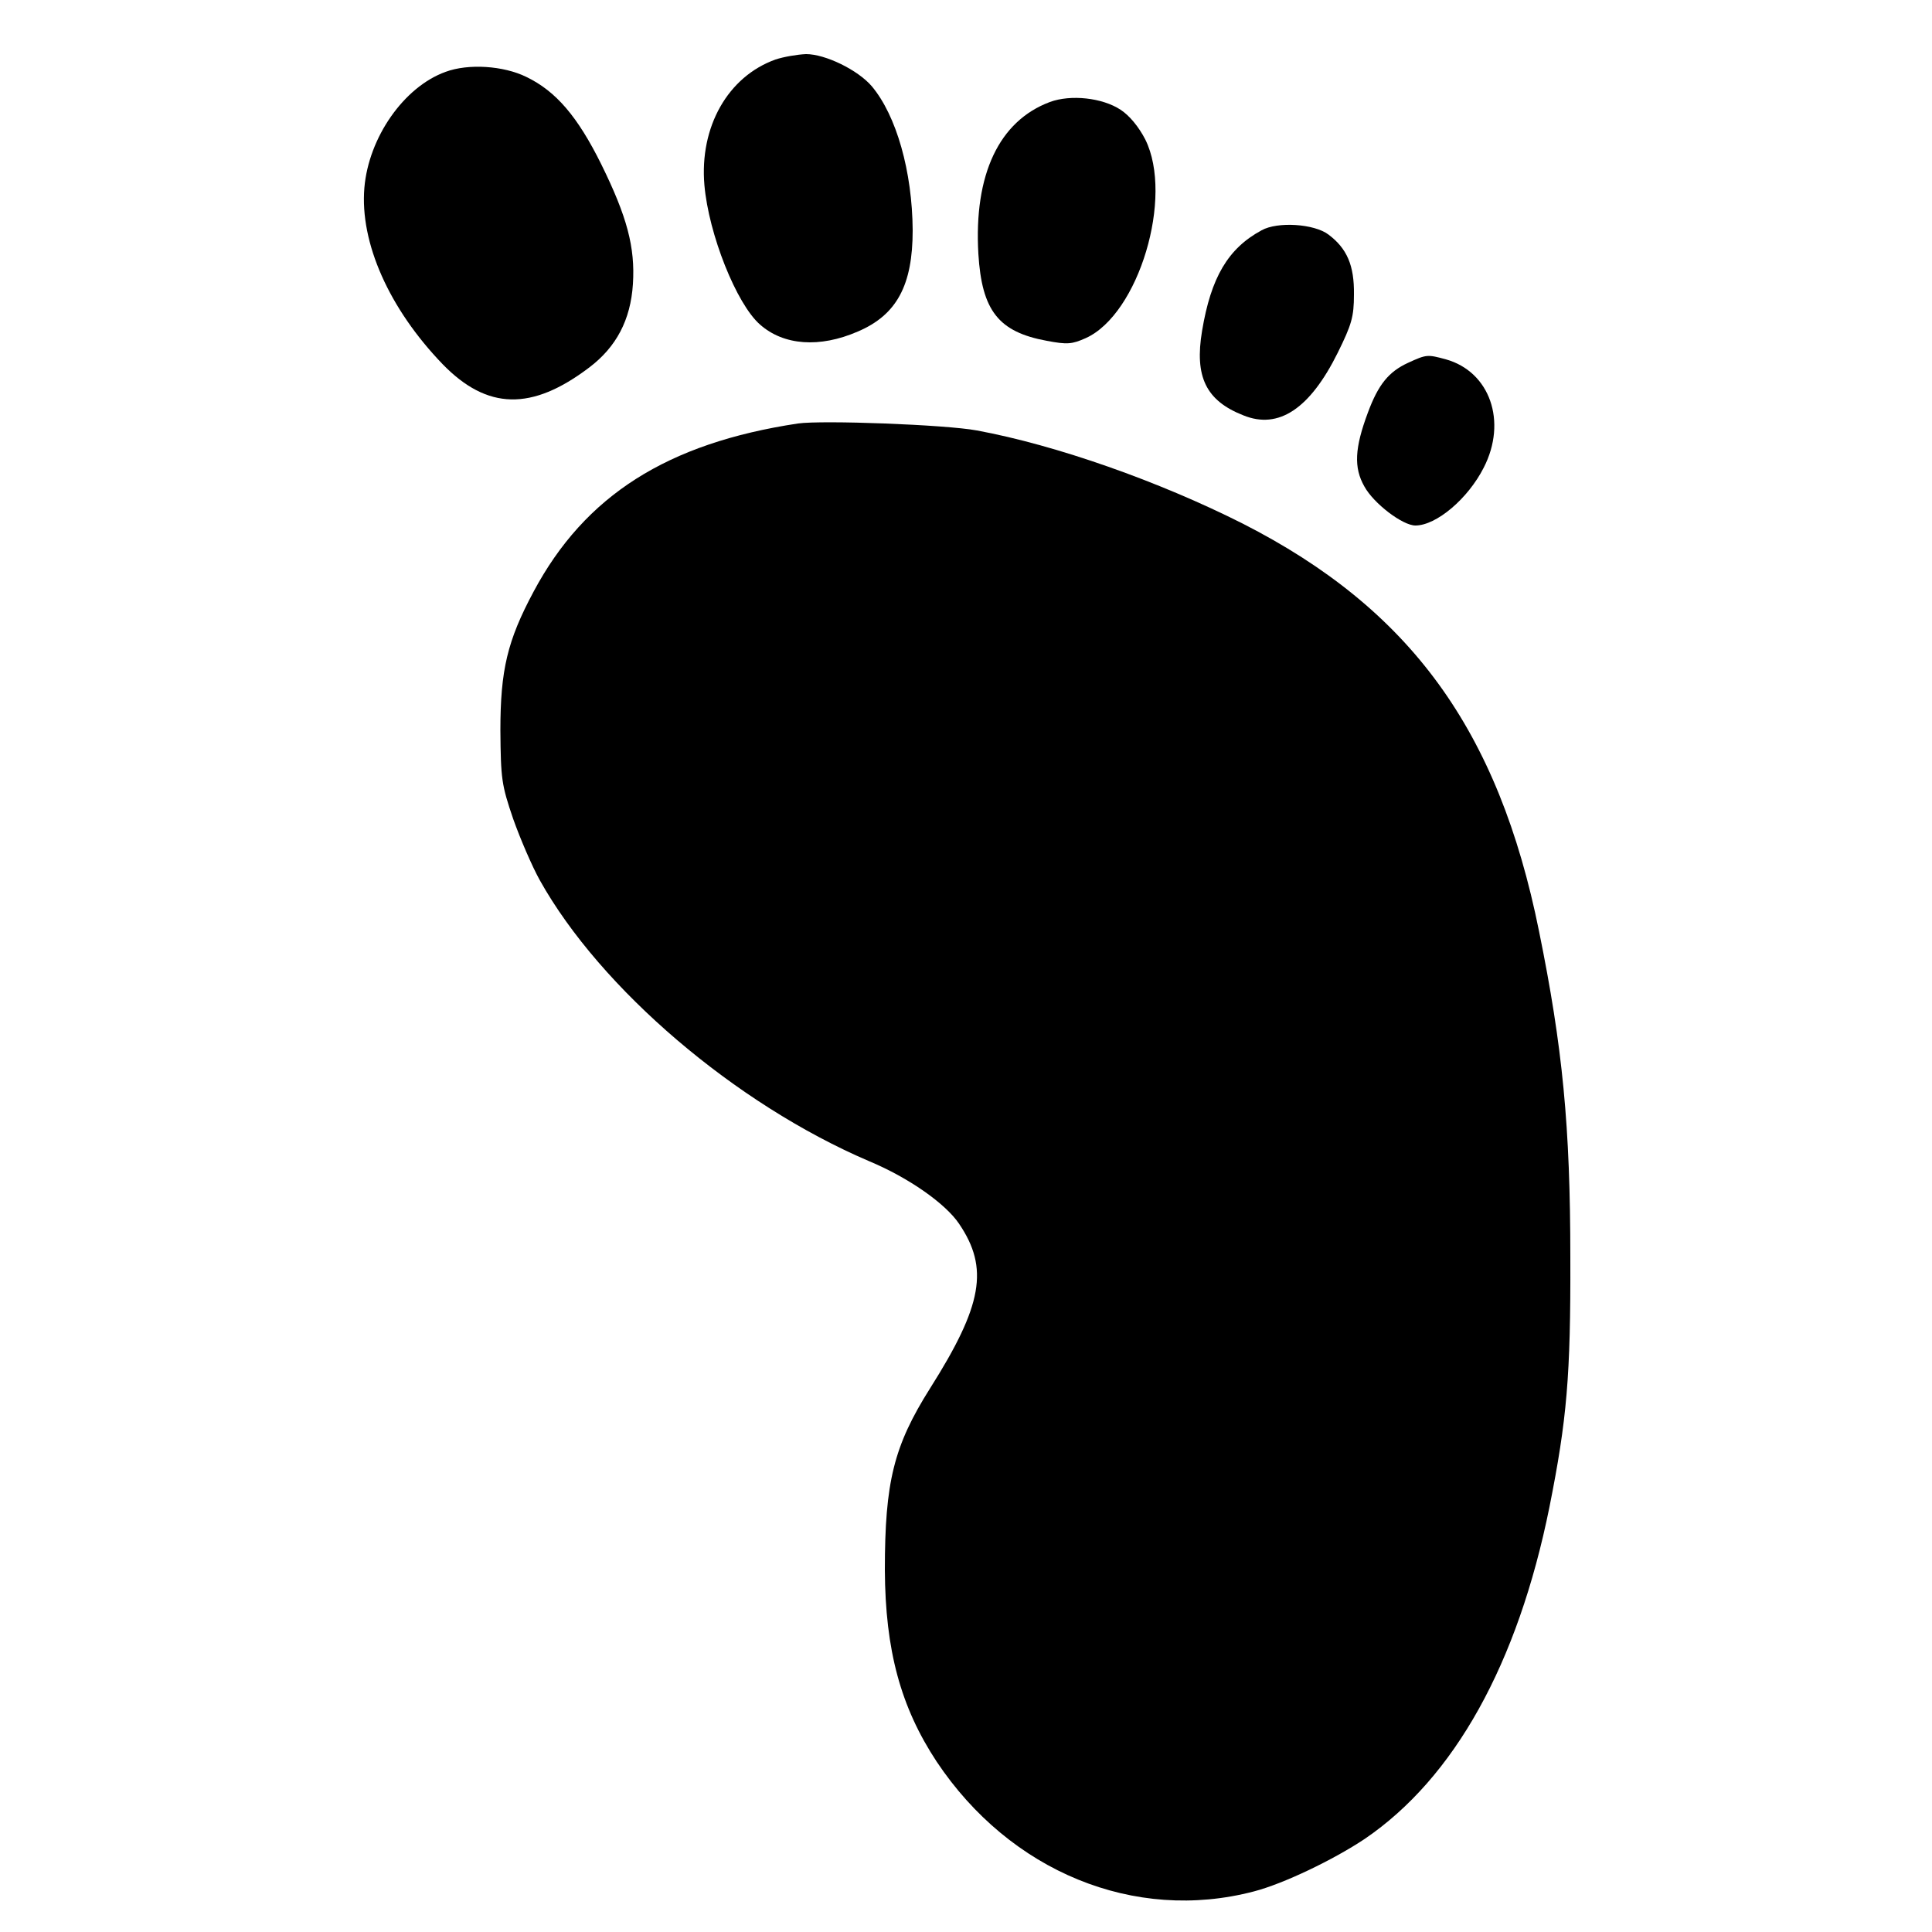 <?xml version="1.0" standalone="no"?>
<!DOCTYPE svg PUBLIC "-//W3C//DTD SVG 20010904//EN"
 "http://www.w3.org/TR/2001/REC-SVG-20010904/DTD/svg10.dtd">
<svg version="1.0" xmlns="http://www.w3.org/2000/svg"
 width="500pt" height="500pt" viewBox="0 0 500 500"
 preserveAspectRatio="xMidYMid meet">

<g transform="translate(0,500) scale(0.1,-0.1)"
fill="#000000" stroke="none">
<path d="M2007 4846 c-123 -44 -197 -174 -184 -325 11 -127 83 -308 144 -361
61 -54 154 -61 253 -18 101 43 142 120 142 262 -1 152 -42 297 -106 373 -36
42 -120 83 -170 83 -23 -1 -58 -7 -79 -14z"/>
<path d="M1153 4814 c-108 -39 -199 -170 -210 -300 -12 -142 64 -313 203 -457
115 -118 230 -121 379 -8 70 53 107 123 113 216 6 95 -15 174 -82 310 -61 123
-117 189 -194 226 -59 29 -150 35 -209 13z"/>
<path d="M2717 4736 c-131 -49 -197 -187 -185 -393 9 -147 52 -202 177 -225
53 -10 65 -9 101 7 137 62 228 365 154 514 -17 33 -41 62 -64 77 -47 31 -129
40 -183 20z"/>
<path d="M3265 4404 c-87 -47 -131 -122 -154 -260 -20 -119 10 -181 107 -219
91 -37 172 17 244 162 36 73 42 93 42 151 1 75 -18 119 -66 155 -37 28 -132
34 -173 11z"/>
<path d="M3644 4061 c-50 -23 -77 -56 -104 -129 -34 -91 -37 -142 -9 -191 24
-44 99 -101 132 -101 54 0 136 69 177 150 61 119 16 248 -98 280 -48 13 -50
13 -98 -9z"/>
<path d="M2065 3904 c-338 -51 -551 -186 -684 -435 -68 -127 -86 -203 -86
-359 1 -126 3 -141 33 -229 18 -51 49 -123 69 -159 157 -281 506 -579 852
-727 103 -43 198 -110 233 -162 78 -115 61 -211 -75 -426 -94 -149 -117 -242
-117 -470 1 -208 41 -355 134 -496 190 -285 512 -417 821 -336 77 20 206 82
287 136 232 158 396 453 478 859 45 226 55 338 54 645 0 341 -20 545 -81 845
-105 521 -333 834 -767 1055 -216 109 -482 203 -688 241 -80 15 -400 27 -463
18z"/>
</g>
</svg>
